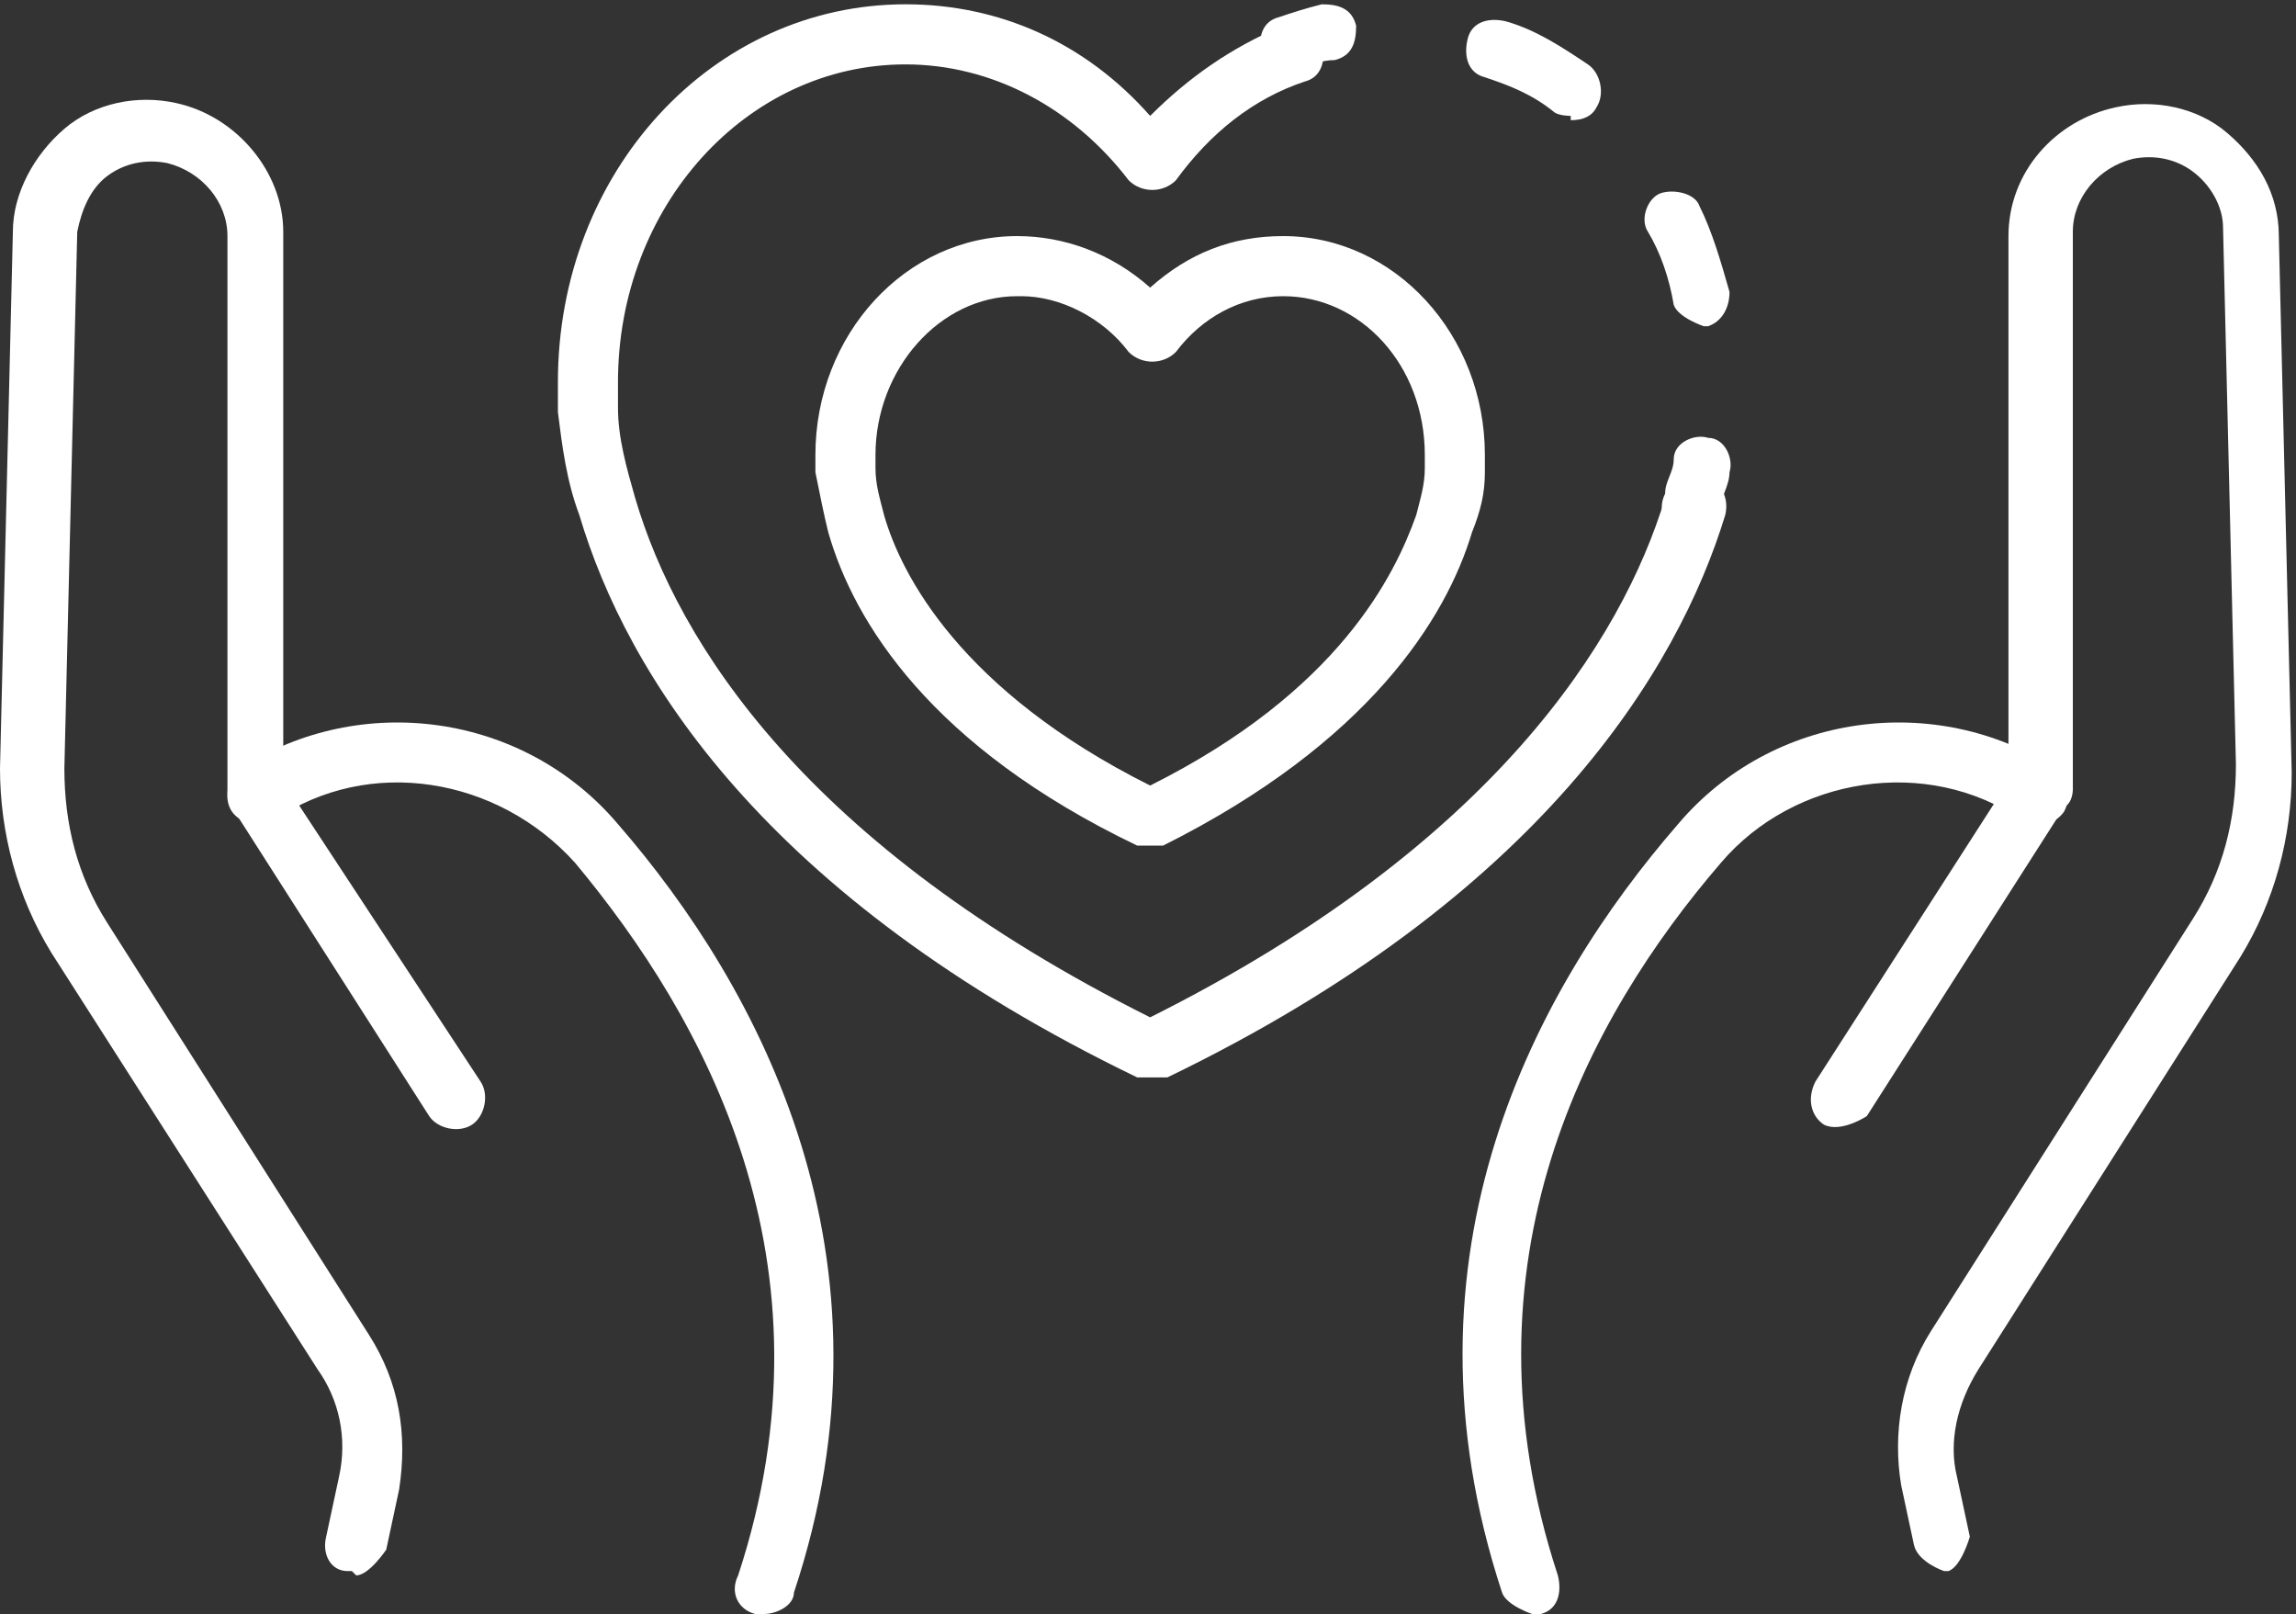 <?xml version="1.0" encoding="UTF-8"?>
<svg id="_레이어_2" data-name="레이어 2" xmlns="http://www.w3.org/2000/svg" viewBox="0 0 5.35 3.76">
  <rect x="0" y="0" width="5.35" height="3.76" fill="#333333" stroke="none"/>
  <defs>
    <style>
      .cls-1 {
        fill: #fff;
      }
    </style>
  </defs>
  <g id="Layer_1" data-name="Layer 1">
    <g>
      <path class="cls-1" d="m4.53,3.66s-.06-.02-.07-.06l-.03-.14c-.02-.12,0-.25.07-.36l.61-.96c.07-.11.1-.23.1-.36l-.03-1.25c0-.05-.03-.1-.07-.13-.04-.03-.09-.04-.14-.03-.08.02-.14.09-.14.17v1.3s0,.03-.02.04l-.46.72s-.06.04-.1.02c-.03-.02-.04-.06-.02-.1l.45-.7V.55c0-.15.11-.27.25-.3.09-.02.19,0,.26.06.07.06.12.14.12.24l.03,1.25c0,.15-.04.3-.12.43l-.61.96c-.05.08-.07.17-.05.25l.03.14s-.02.07-.05.08c0,0,0,0-.01,0Z"/>
      <path class="cls-1" d="m3.57,3.76s-.06-.02-.07-.05c-.26-.79.08-1.41.41-1.79.22-.26.6-.31.88-.13.03.02.04.06.02.1-.02.03-.06.04-.1.02-.22-.15-.53-.1-.7.1-.31.36-.62.93-.38,1.66.01.04,0,.08-.04.09,0,0-.01,0-.02,0Z"/>
      <path class="cls-1" d="m3.94,1.24s-.02,0-.02,0c-.04-.01-.06-.05-.04-.09,0-.03.02-.05.02-.08,0-.04.05-.06.08-.05.04,0,.06.05.05.08,0,.03-.02.06-.03.1-.01.03-.04.05-.07.05Z"/>
      <path class="cls-1" d="m3.97.76s-.06-.02-.07-.05c-.01-.06-.03-.12-.06-.17-.02-.03,0-.08.03-.09s.08,0,.09.03c.03.06.05.13.07.2,0,.04-.02.07-.05.08,0,0-.01,0-.01,0Zm-.31-.49s-.03,0-.04-.01c-.05-.04-.1-.06-.16-.08-.04-.01-.05-.05-.04-.09.01-.04.05-.05.09-.04.07.02.13.06.19.1.03.02.04.07.02.1-.01.02-.03.03-.06.03Z"/>
      <path class="cls-1" d="m3.01.18s-.05-.02-.07-.05c-.01-.04,0-.08.04-.09.03-.01.06-.02.1-.03.04,0,.07.01.08.05,0,.04-.01.07-.05.08-.03,0-.05.01-.08.02,0,0-.02,0-.02,0Z"/>
      <path class="cls-1" d="m2.68,2.51s-.02,0-.03,0c-.87-.42-1.19-.94-1.3-1.31-.03-.08-.04-.16-.05-.24,0-.04,0-.06,0-.07,0-.49.36-.88.81-.88.22,0,.42.09.57.26.09-.09.19-.16.31-.21.04-.01.08,0,.09.04.01.04,0,.08-.04.09-.12.04-.22.12-.3.23-.03.03-.08.03-.11,0-.13-.17-.32-.27-.52-.27-.37,0-.67.33-.67.74,0,0,0,.03,0,.06,0,.07.02.14.04.21.1.34.4.81,1.2,1.21.8-.4,1.1-.88,1.2-1.21.01-.04.05-.06.09-.05.04.01.06.05.05.09-.11.36-.43.89-1.3,1.31,0,0-.02,0-.03,0Z"/>
      <path class="cls-1" d="m.82,3.66s0,0-.01,0c-.04,0-.06-.04-.05-.08l.03-.14c.02-.09,0-.18-.05-.25L.12,2.22C.04,2.09,0,1.94,0,1.79L.03.54c0-.09.05-.18.12-.24.07-.06.17-.08.26-.06.14.03.25.16.25.3v1.28s.46.7.46.7c.02.03.01.08-.02.1-.03.02-.08.01-.1-.02l-.46-.72s-.01-.02-.01-.04V.55c0-.08-.06-.15-.14-.17-.05-.01-.1,0-.14.03-.04.03-.06.08-.07.13l-.03,1.25c0,.13.03.25.1.36l.61.96c.07.11.09.23.07.36l-.03.14s-.04.06-.07.06Z"/>
      <path class="cls-1" d="m1.78,3.76s-.01,0-.02,0c-.04-.01-.06-.05-.04-.09.24-.73-.08-1.3-.38-1.66-.18-.2-.48-.25-.7-.1-.03.02-.08.01-.1-.02-.02-.03-.01-.08.02-.1.28-.18.66-.13.88.13.33.38.67,1.01.41,1.79,0,.03-.04.05-.07.05Z"/>
      <path class="cls-1" d="m2.68,1.97s-.02,0-.03,0c-.48-.23-.66-.52-.72-.73-.01-.04-.02-.09-.03-.14,0-.02,0-.04,0-.04,0-.28.21-.51.47-.51.11,0,.22.04.31.12.09-.08.19-.12.31-.12.26,0,.47.23.47.51,0,0,0,.02,0,.04,0,.05-.01.09-.03.14-.06.2-.24.49-.72.73,0,0-.02,0-.03,0Zm-.31-1.28c-.18,0-.33.17-.33.37,0,0,0,.01,0,.03,0,.04.01.07.02.11.04.14.18.41.62.63.44-.22.57-.49.62-.63.01-.04.02-.07.02-.11,0-.02,0-.03,0-.03,0-.21-.15-.37-.33-.37-.1,0-.19.05-.25.13-.03.03-.08.03-.11,0-.06-.08-.16-.13-.25-.13Z"/>
    </g>
  </g>
</svg>